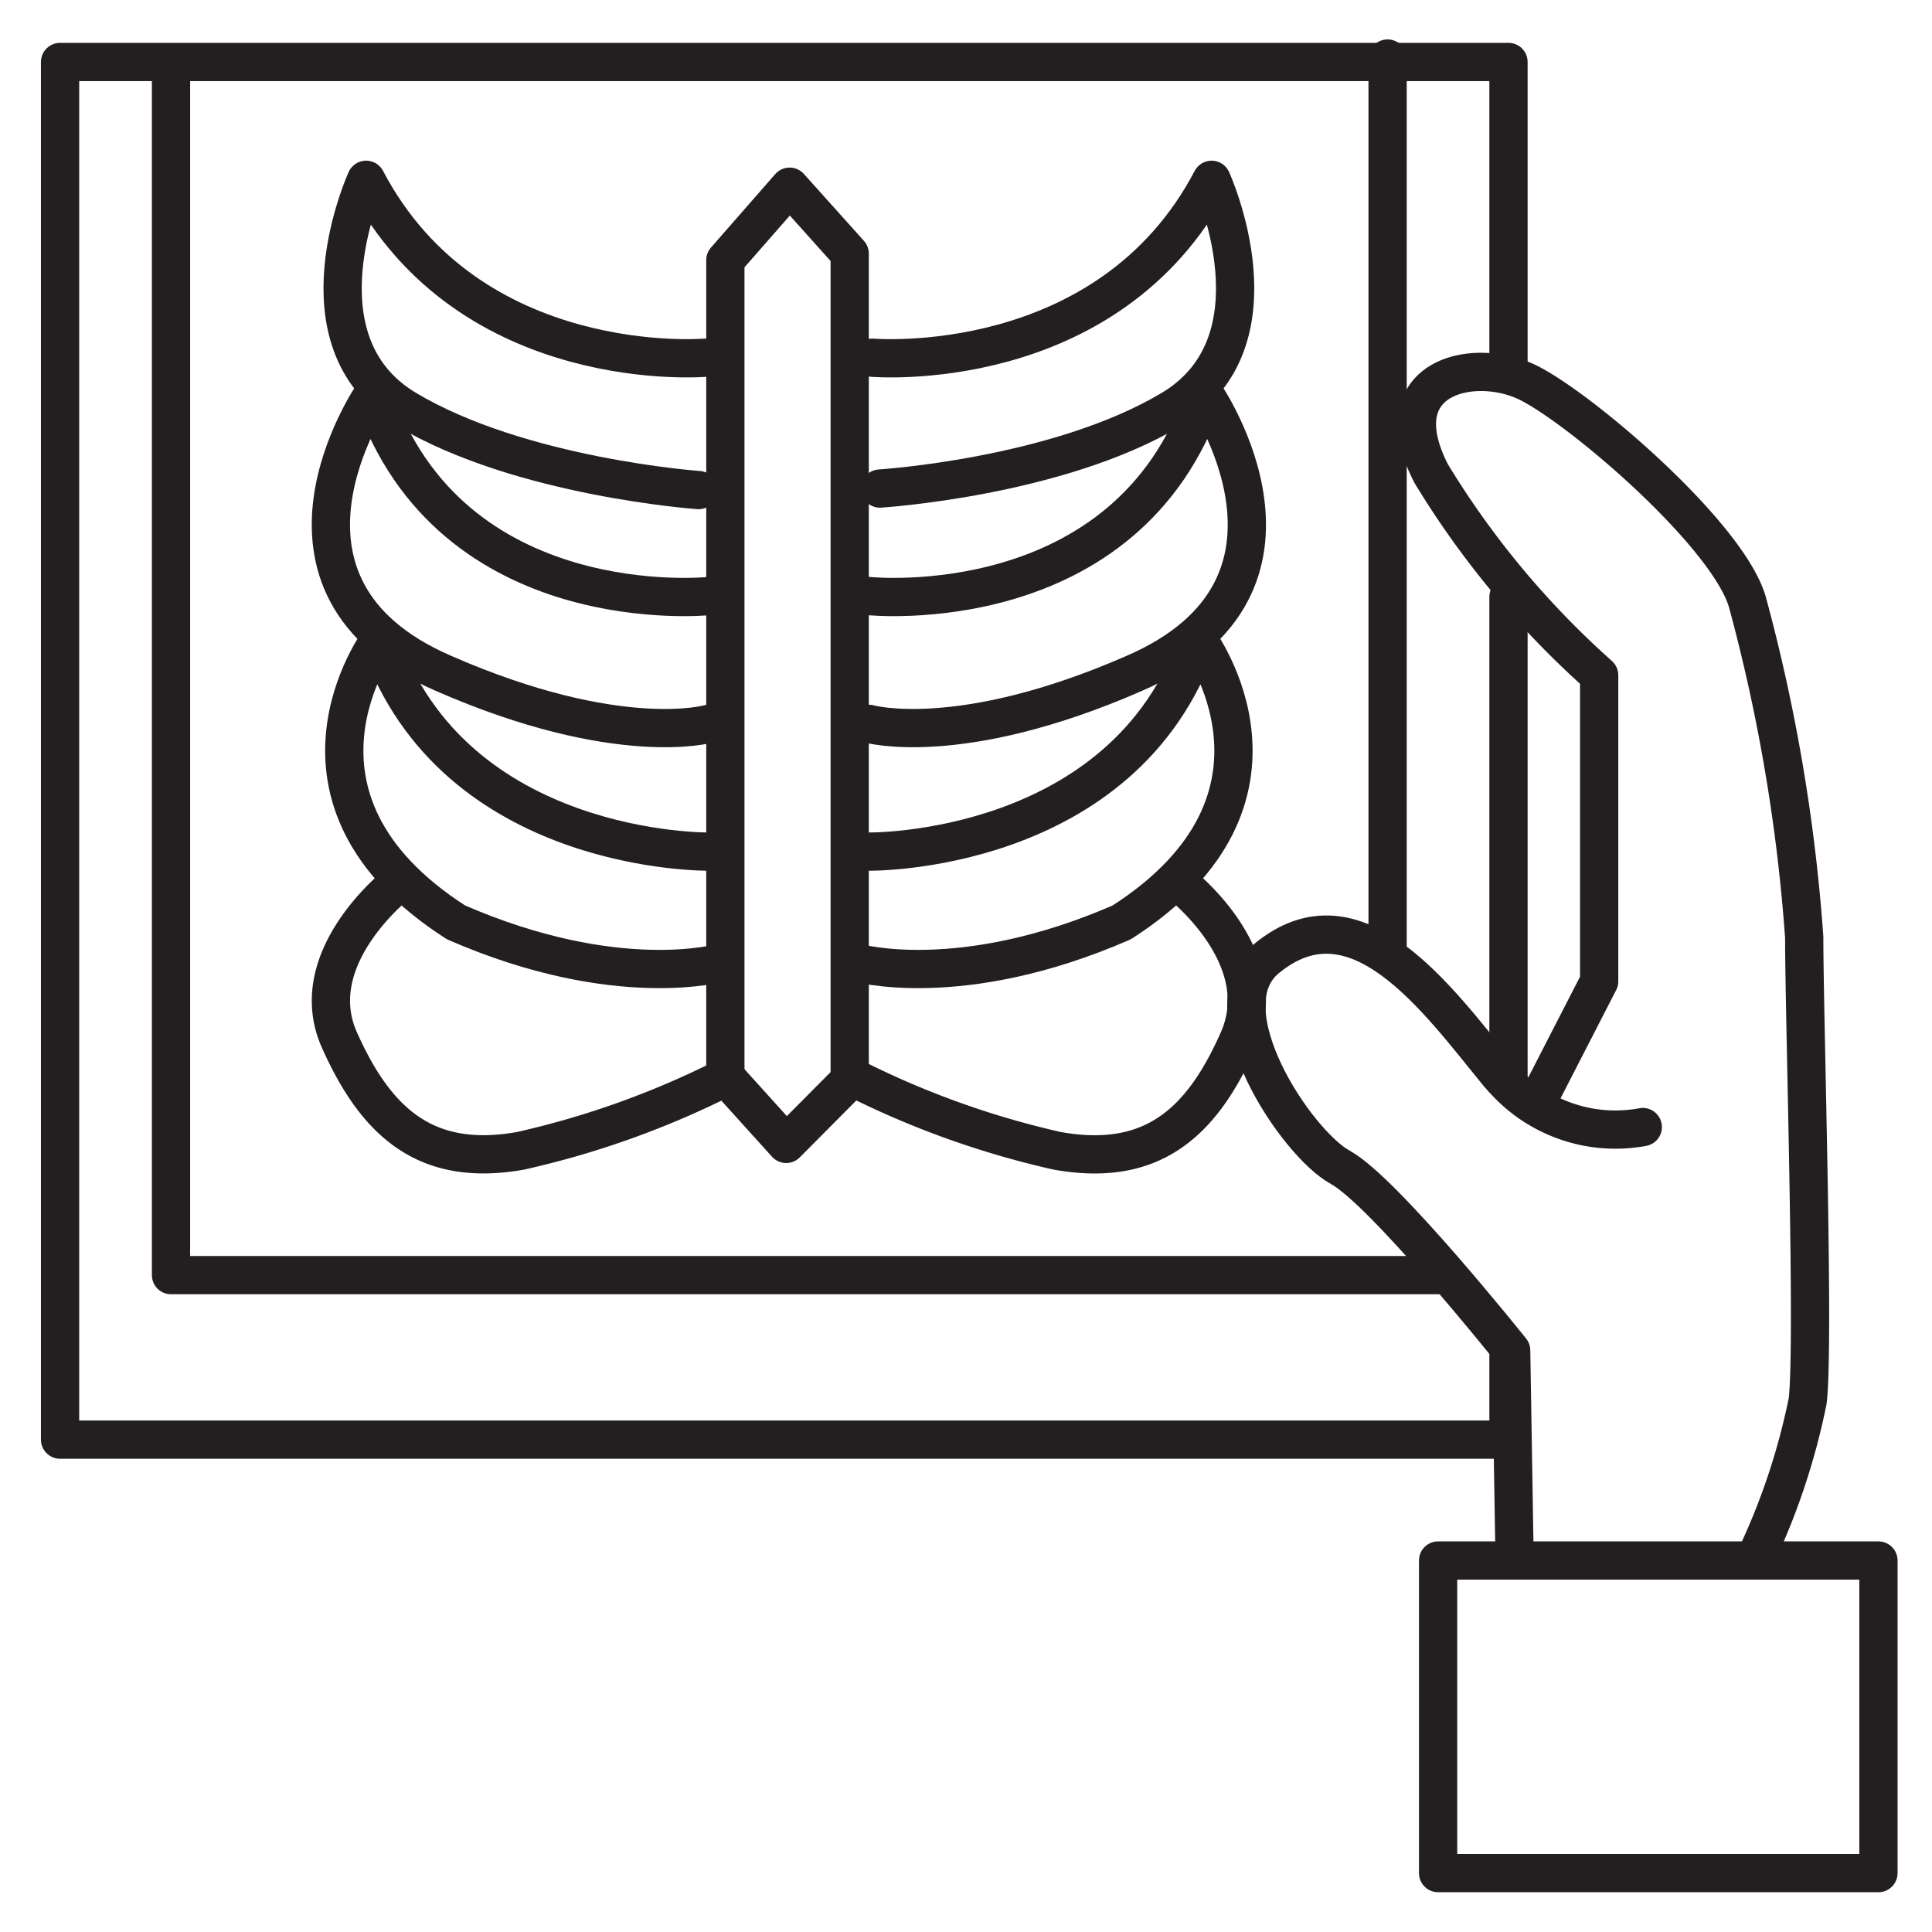 <svg xmlns="http://www.w3.org/2000/svg" viewBox="0 0 50.5 50.5"><defs><style>.a{fill:none;stroke:#231f20;stroke-linecap:round;stroke-linejoin:round;}</style></defs><title>pq</title><line class="a" x1="39.43" y1="15.6" x2="39.43" y2="28.22"/><polyline class="a" points="39.43 35.27 39.43 37.63 1.57 37.63 1.57 1.62 39.43 1.62 39.43 9.48"/><line class="a" x1="36.27" y1="24.91" x2="36.27" y2="1.53"/><polyline class="a" points="4.47 1.8 4.47 33.33 37.62 33.33"/><polygon class="a" points="18.96 6.8 18.96 28.14 20.55 29.9 22.21 28.23 22.21 6.63 20.64 4.88 18.96 6.8"/><path class="a" d="M18.44,9.35s-6.15.53-8.87-4.65c0,0-1.93,4.22,1.05,6s7.64,2.11,7.64,2.11"/><path class="a" d="M18.53,15.58s-6.76.7-8.78-5.27c0,0-3.44,5,1.84,7.29,4.57,2,6.94,1.32,6.94,1.32"/><path class="a" d="M18.53,22.26s-6.67.09-8.61-5.53c0,0-3.07,4.13,2,7.38,4.22,1.84,6.94,1.05,6.94,1.05"/><path class="a" d="M10.45,23.05S7.9,25,8.87,27.18s2.28,3.34,4.74,2.9A23.07,23.07,0,0,0,19,28.14"/><path class="a" d="M22.8,9.35s6.15.53,8.87-4.65c0,0,1.93,4.22-1.05,6S23,12.77,23,12.77"/><path class="a" d="M22.71,15.58s6.76.7,8.78-5.27c0,0,3.44,5-1.84,7.29-4.57,2-6.94,1.32-6.94,1.32"/><path class="a" d="M22.71,22.26s6.67.09,8.61-5.53c0,0,3.07,4.13-2,7.38-4.22,1.84-6.94,1.05-6.94,1.05"/><path class="a" d="M30.79,23.05s2.55,1.93,1.58,4.13-2.28,3.34-4.74,2.9a23.07,23.07,0,0,1-5.36-1.93"/><rect class="a" x="37.59" y="40.79" width="11.51" height="8.17"/><path class="a" d="M45.93,40.62a17.67,17.67,0,0,0,1.32-4c.18-1.49-.09-10-.09-12.12a45.83,45.83,0,0,0-1.49-8.78c-.53-1.76-4.3-5-5.71-5.71s-3.86-.18-2.55,2.37a23.12,23.12,0,0,0,4.39,5.27v8l-1.49,2.9"/><path class="a" d="M39.26,28.17l-.1-.11c-1.58-1.93-3.71-4.95-6.06-3-1.57,1.31.79,4.83,1.93,5.45s4.47,4.79,4.47,4.79l.09,5.49"/><path class="a" d="M42.94,29.46a3.92,3.92,0,0,1-3.68-1.29"/></svg>